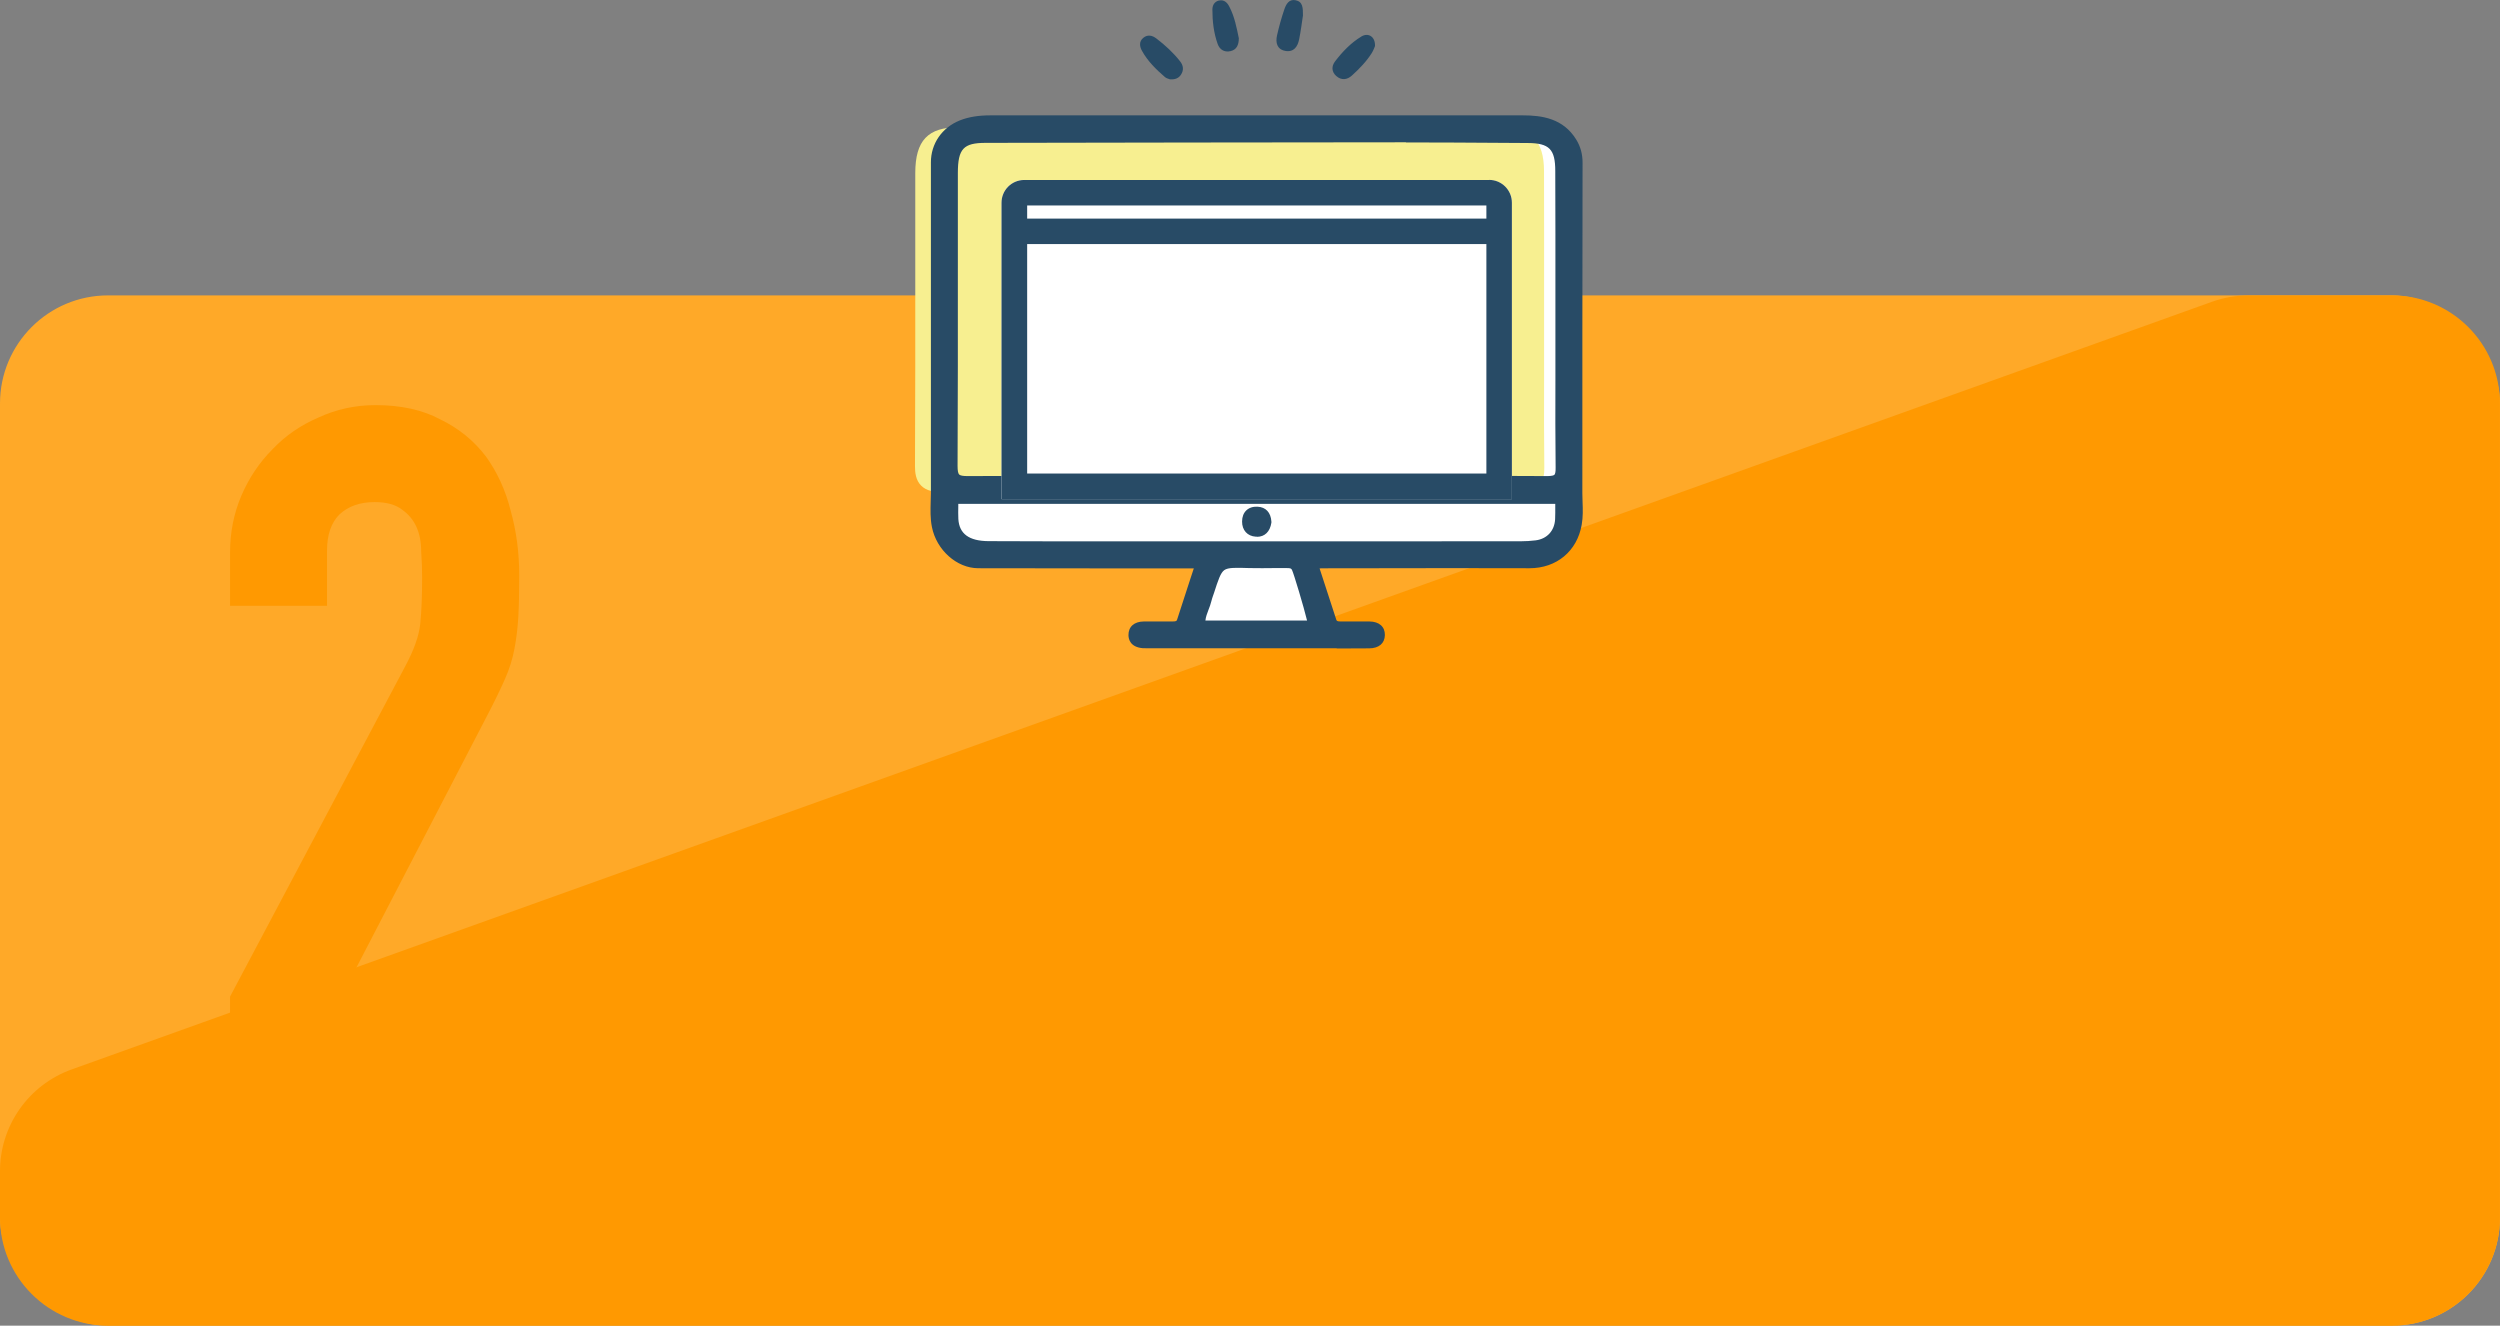 <?xml version="1.0" encoding="UTF-8"?><svg id="_レイヤー_2" xmlns="http://www.w3.org/2000/svg" viewBox="0 0 347 184"><rect x="0" y="0" width="347" height="184" fill="#808080" stroke="none"/><defs><style>.cls-1{fill:#f7ef90;}.cls-1,.cls-2,.cls-3,.cls-4,.cls-5{stroke-width:0px;}.cls-2{fill:#284b66;}.cls-3{fill:#fff;}.cls-4{fill:#ff9901;}.cls-5{fill:#ffa928;}</style></defs><g id="_レイヤー_1-2"><rect class="cls-5" y="41" width="347" height="143" rx="15" ry="15"/><path class="cls-4" d="M31.93,151v-12.67l24.29-45.8c1.23-2.29,1.94-4.27,2.11-5.94.18-1.76.26-3.92.26-6.47,0-1.14-.04-2.33-.13-3.56,0-1.32-.22-2.46-.66-3.43s-1.1-1.76-1.98-2.38c-.88-.7-2.16-1.06-3.83-1.06-2.02,0-3.65.57-4.88,1.72-1.14,1.14-1.72,2.82-1.72,5.02v7.66h-13.46v-7.39c0-2.82.53-5.46,1.58-7.92,1.06-2.46,2.51-4.62,4.36-6.47,1.76-1.85,3.87-3.3,6.34-4.36,2.46-1.14,5.1-1.72,7.92-1.72,3.52,0,6.51.66,8.98,1.98,2.55,1.23,4.66,2.95,6.34,5.15,1.58,2.2,2.73,4.71,3.43,7.52.79,2.82,1.19,5.81,1.19,8.98,0,2.29-.04,4.22-.13,5.81-.09,1.5-.26,2.95-.53,4.36-.26,1.41-.7,2.82-1.32,4.22-.62,1.41-1.45,3.12-2.51,5.15l-19.8,38.15h24.29v13.46H31.93Z"/><path class="cls-4" d="M307.04,41.88c1.62-.58,3.34-.88,5.06-.88h19.89c8.28,0,15,6.72,15,15v113c0,8.28-6.72,15-15,15H15c-8.28,0-15-6.72-15-15v-6.44c0-6.33,3.98-11.98,9.94-14.12L307.04,41.88Z"/><path class="cls-3" d="M214.35,18.12h-83.36v54.41l3.35,4.87h78.34l5.02-3.81V22.27l-3.34-4.16Z"/><path class="cls-3" d="M178.56,78.22c-1.68,0-3.38.06-5.05,0-4.3-.12-4.3-.14-5.61,3.88-.13.4-.28.79-.38,1.21-.28,1.14-.98,2.19-.85,3.47h15.5c-.04-.85-1.96-7.28-2.28-7.94-.29-.59-.79-.61-1.33-.61Z"/><path class="cls-1" d="M214.32,52.75c0-1.5,0-3,0-4.5v-7.12c0-5.71.01-11.62-.01-17.42-.02-4.21-1.8-6.02-5.97-6.05l-3.31-.02c-4.43-.03-9.01-.06-13.57-.06h-.71c-19.7,0-39.37.05-57.69.08-4.27,0-6.01,1.84-6.02,6.34v13.3c0,8.98.01,18.26-.04,27.4,0,.86.09,1.94.86,2.71.76.76,1.79.86,2.7.86h.03c8.07-.04,15.93-.04,22.55-.04,2.92,0,19.07,0,19.07,0v-.02c.22.01.45.01.67.01h15.85c7.02,0,14.59,0,22.37.04.7,0,1.72-.09,2.45-.83.73-.74.81-1.7.8-2.54-.05-4.04-.04-8.14-.03-12.11h0Z"/><path class="cls-2" d="M174.52,70.95c-.94-.05-1.48.5-1.48,1.42,0,.83.45,1.42,1.3,1.47.96.06,1.37-.57,1.51-1.42-.05-.87-.46-1.43-1.33-1.47Z"/><path class="cls-2" d="M174.46,74.49c-.05,0-.11,0-.16,0-1.16-.07-1.91-.9-1.9-2.11,0-.64.21-1.18.59-1.54.39-.37.93-.54,1.55-.51,1.15.05,1.85.8,1.93,2.07,0,.05,0,.09,0,.14-.19,1.26-.92,1.97-2.01,1.97ZM174.42,71.58c-.18,0-.4.03-.54.17-.17.16-.2.43-.2.63,0,.8.53.83.71.84.25.02.67.04.83-.82-.07-.72-.41-.8-.72-.82h-.08Z"/><path class="cls-2" d="M219.01,68.44c0-15.31,0-30.61.03-45.92.01-1.05-.24-1.97-.78-2.85-1.6-2.6-4.18-3.05-6.89-3.05-24.62-.01-49.23-.01-73.85,0-1.38,0-2.74.14-4.04.65-2.28.9-3.63,2.88-3.63,5.25.01,15.3.02,30.61.01,45.92,0,1.53-.17,3.05.14,4.57.56,2.86,3.05,5.19,5.8,5.21,7.4.04,14.79.02,22.18.02h8.61c-.93,2.85-1.77,5.4-2.59,7.95-.21.65-.7.7-1.26.69-1.32,0-2.64-.01-3.96,0-.83,0-1.51.32-1.49,1.26.01.86.66,1.12,1.41,1.19.32.03.63.01.95.01,8.13,0,16.27,0,24.4,0,2.01,0,4.02,0,6.02-.02.81,0,1.54-.27,1.55-1.22.01-.94-.7-1.23-1.51-1.24-1.33-.01-2.65-.01-3.97,0-.56,0-1.04-.07-1.25-.71-.82-2.55-1.65-5.09-2.54-7.84.6-.05.86-.11,1.11-.11,9.62-.01,19.23-.06,28.83-.03,3.45.01,6.06-2.09,6.65-5.5.25-1.43.08-2.84.08-4.26ZM166.67,86.77c-.14-1.28.57-2.33.85-3.47.1-.4.25-.8.38-1.21,1.31-4.02,1.31-4,5.61-3.88,1.68.06,3.37,0,5.05,0,.54,0,1.04.02,1.33.61.33.66,2.24,7.09,2.29,7.94h-15.5ZM216.48,72.1c-.1,1.89-1.35,3.26-3.24,3.52-.73.1-1.48.14-2.21.14-17.27.01-34.55.01-51.83.01-7.34,0-14.68.01-22.02-.02-3.06-.01-4.66-1.28-4.8-3.67-.04-.89,0-1.78,0-2.8h84.11c0,1.03.04,1.93-.01,2.82h0ZM214.82,66.7c-6.55-.03-13.1-.04-19.64-.04h-20.77c-6.26,0-12.52-.01-18.78,0h-1.98c-6.45,0-12.89,0-19.34.04-1.6,0-2.04-.4-2.04-2.02.07-13.57.02-27.12.04-40.7.01-3.68,1.04-4.79,4.48-4.79,19.23-.03,38.46-.07,57.69-.08,5.86,0,11.73.04,17.58.08,3.32.03,4.43,1.1,4.44,4.51.03,8.18.01,16.36.01,24.55,0,5.54-.04,11.09.02,16.63.02,1.33-.29,1.83-1.74,1.82h0Z"/><path class="cls-2" d="M185.54,89.98h-1.52c-5.36,0-10.72,0-16.09,0h-8.55c-.24,0-.5,0-.76-.01-1.71-.15-1.98-1.2-1.99-1.81-.01-1.17.78-1.88,2.12-1.9,1.16-.01,2.31-.01,3.47,0h.5c.56,0,.6-.08.66-.25.59-1.84,1.2-3.68,1.83-5.63l.49-1.49h-13.52c-5.38,0-10.93,0-16.41-.02-2.97-.01-5.79-2.53-6.42-5.72-.24-1.2-.2-2.39-.17-3.54.01-.38.02-.76.03-1.15,0-12.98,0-25.96,0-38.94v-6.97c-.01-2.61,1.54-4.85,4.02-5.84,1.21-.48,2.57-.7,4.27-.7,23.51,0,48.72,0,73.85,0,2.66,0,5.62.41,7.43,3.36.6.98.88,2.02.88,3.19-.03,15.3-.03,30.86-.03,45.91,0,.4.02.81.03,1.21.04,1.02.07,2.08-.12,3.16-.64,3.66-3.48,6.03-7.25,6.03h-.03c-7.1-.03-14.33-.01-21.31,0-2.51,0-5.01,0-7.52.01-.09,0-.17.01-.27.02l.35,1.07c.67,2.07,1.32,4.04,1.96,6.02.06.18.09.27.64.27,1.56-.01,2.82-.01,3.98,0,1.35.02,2.15.73,2.13,1.89-.02,1.15-.83,1.83-2.18,1.84-1.49.01-3,.02-4.5.02h-.01ZM159.62,88.71h8.31c5.37,0,10.73,0,16.09,0h.76c1.75,0,3.5,0,5.25-.02.92,0,.92-.36.92-.59s0-.59-.88-.6c-1.15-.01-2.41-.01-3.95,0-.4,0-1.48.02-1.86-1.15-.63-1.98-1.28-3.96-1.95-6.02l-.59-1.81c-.06-.18-.03-.38.07-.54.11-.16.28-.26.47-.28.24-.03.43-.05.58-.07.23-.03.41-.05.59-.05,2.51,0,5.01-.01,7.52-.01,6.99-.01,14.21-.03,21.32-.01h.03c3.17,0,5.46-1.91,5.99-4.98.17-.95.14-1.9.1-2.9-.02-.42-.03-.83-.03-1.25,0-15.05,0-30.61.03-45.92,0-.94-.21-1.74-.69-2.52-1.47-2.4-3.92-2.74-6.35-2.75-25.12-.01-50.34,0-73.85,0-1.54,0-2.75.19-3.81.61-2.02.8-3.23,2.54-3.23,4.66v6.97c.01,12.98.02,25.96.01,38.94,0,.4-.01.79-.03,1.19-.03,1.13-.06,2.19.15,3.25.52,2.62,2.79,4.69,5.18,4.7,5.47.03,11.03.02,16.4.02h14.39c.2,0,.39.1.51.26.12.16.15.38.09.57l-.76,2.32c-.64,1.95-1.24,3.79-1.83,5.62-.37,1.15-1.42,1.15-1.88,1.14h-.5c-1.15,0-2.3-.01-3.45,0-.88,0-.88.36-.87.61,0,.21,0,.5.83.57.2.01.41.01.63,0h.26ZM182.17,87.4h-15.5c-.32,0-.59-.24-.63-.57-.11-1,.22-1.88.51-2.64.14-.36.27-.7.35-1.04.07-.3.17-.58.26-.86.05-.13.09-.26.13-.39,1.4-4.29,1.63-4.45,6.17-4.32h.06c1.1.03,2.24.02,3.34.01.56,0,1.13-.01,1.69-.01.5,0,1.42,0,1.9.96.31.62,2.3,7.19,2.35,8.18,0,.17-.06.35-.17.47-.12.13-.28.2-.46.2h0ZM167.31,86.13h14.11c-.44-1.83-1.84-6.51-2.09-7.02-.11-.21-.19-.26-.76-.26-.56,0-1.12,0-1.68,0-1.11.01-2.27.03-3.4,0h-.06c-1.91-.06-2.97-.09-3.49.28-.52.36-.85,1.36-1.43,3.16-.04.13-.09.27-.14.4-.09.26-.17.5-.23.75-.1.42-.25.82-.4,1.2-.19.51-.38.99-.43,1.49ZM150.4,76.4c-4.38,0-8.83,0-13.23-.02-4.29-.02-5.32-2.33-5.43-4.27-.03-.61-.02-1.22-.02-1.86,0-.31.01-.63.01-.97s.28-.63.63-.63h84.11c.35,0,.63.28.63.63,0,.33,0,.64,0,.95.01.65.02,1.27-.01,1.9-.11,2.2-1.6,3.82-3.79,4.11-.72.1-1.49.14-2.29.14-17.27,0-34.55.01-51.83.01h-8.8ZM133.01,69.92v.35c-.01.62-.02,1.21.01,1.77.12,2.05,1.48,3.05,4.17,3.07,5.87.03,11.83.03,17.6.03h4.42c17.28,0,34.55,0,51.83-.01.75,0,1.46-.05,2.12-.13,1.58-.21,2.6-1.33,2.69-2.92.03-.58.02-1.18.02-1.81v-.33h-82.85ZM134.3,67.34c-.76,0-1.53-.08-2.05-.59-.53-.53-.6-1.34-.6-2.06.05-9.16.04-18.48.04-27.49v-13.2c.01-4,1.35-5.42,5.12-5.43,18.25-.03,37.88-.06,57.69-.08,4.77,0,9.62.03,14.32.06l3.27.02c3.68.03,5.06,1.42,5.07,5.14.03,5.84.02,11.77.02,17.51v7.03c0,1.49,0,2.99,0,4.47,0,3.98-.02,8.1.03,12.14.01.69-.05,1.41-.54,1.9-.5.5-1.27.56-1.84.56-5.66-.02-11.72-.04-19.64-.04h-41.51c-5.67,0-12.4,0-19.34.04h-.03,0ZM195.16,19.75h-.66c-19.81.01-39.43.05-57.69.08-3.09,0-3.85.82-3.86,4.16v13.2c0,9.01.01,18.33-.04,27.5,0,.63.07,1.01.22,1.17.15.15.53.22,1.16.22h.02c6.94-.04,13.67-.04,19.34-.04h41.52c7.92,0,13.98,0,19.64.04.6-.01.85-.1.94-.18.12-.12.18-.45.17-.99-.05-4.05-.04-8.17-.03-12.16,0-1.49,0-2.99,0-4.48v-7.03c0-5.74.01-11.68-.02-17.51,0-3.03-.83-3.86-3.81-3.88l-3.27-.02c-4.47-.03-9.09-.06-13.65-.06h0Z"/><path class="cls-3" d="M142.17,24.98h64.52c1.74,0,3.16,1.41,3.16,3.16v41.14h-70.84V28.13c0-1.74,1.41-3.16,3.16-3.16h0Z"/><path class="cls-2" d="M206.31,28.52v37.21h-63.74V28.52h63.74ZM206.69,24.98h-64.52c-1.75,0-3.16,1.41-3.16,3.16v41.14h70.84V28.13c0-1.74-1.41-3.16-3.16-3.16h0Z"/><path class="cls-2" d="M206.88,33.88h-65.94c-.98,0-1.77-.79-1.77-1.77s.8-1.77,1.77-1.77h65.94c.98,0,1.77.8,1.77,1.77s-.8,1.77-1.77,1.77Z"/><path class="cls-2" d="M160.5,5.34c-.56-.43-1.21-.59-1.82-.08-.6.51-.51,1.18-.18,1.78.79,1.45,1.97,2.6,3.21,3.67.2.17.5.23.67.3.71.05,1.22-.14,1.55-.66.41-.63.31-1.28-.12-1.82-.95-1.22-2.09-2.26-3.32-3.2Z"/><path class="cls-2" d="M188.94,5.08c-1.45.88-2.62,2.11-3.64,3.45-.5.66-.49,1.43.17,2.02.71.63,1.51.54,2.17-.06,1.04-.94,2.02-1.95,2.77-3.14.22-.35.35-.75.44-.95.06-1.3-.92-1.93-1.92-1.32h0Z"/><path class="cls-2" d="M169.19.07c-.64.16-.91.67-.91,1.26,0,1.62.18,3.23.73,4.77.27.77.92,1.2,1.78,1,.87-.2,1.15-.87,1.16-1.79-.3-1.43-.58-2.98-1.32-4.39-.29-.56-.72-1.01-1.45-.84Z"/><path class="cls-2" d="M179.83.03c-.95-.18-1.33.59-1.57,1.29-.4,1.18-.74,2.39-1.01,3.6-.22.99-.02,1.94,1.17,2.15,1.17.2,1.7-.61,1.9-1.6.24-1.17.38-2.37.53-3.31,0-1.05,0-1.93-1.02-2.12Z"/></g></svg>